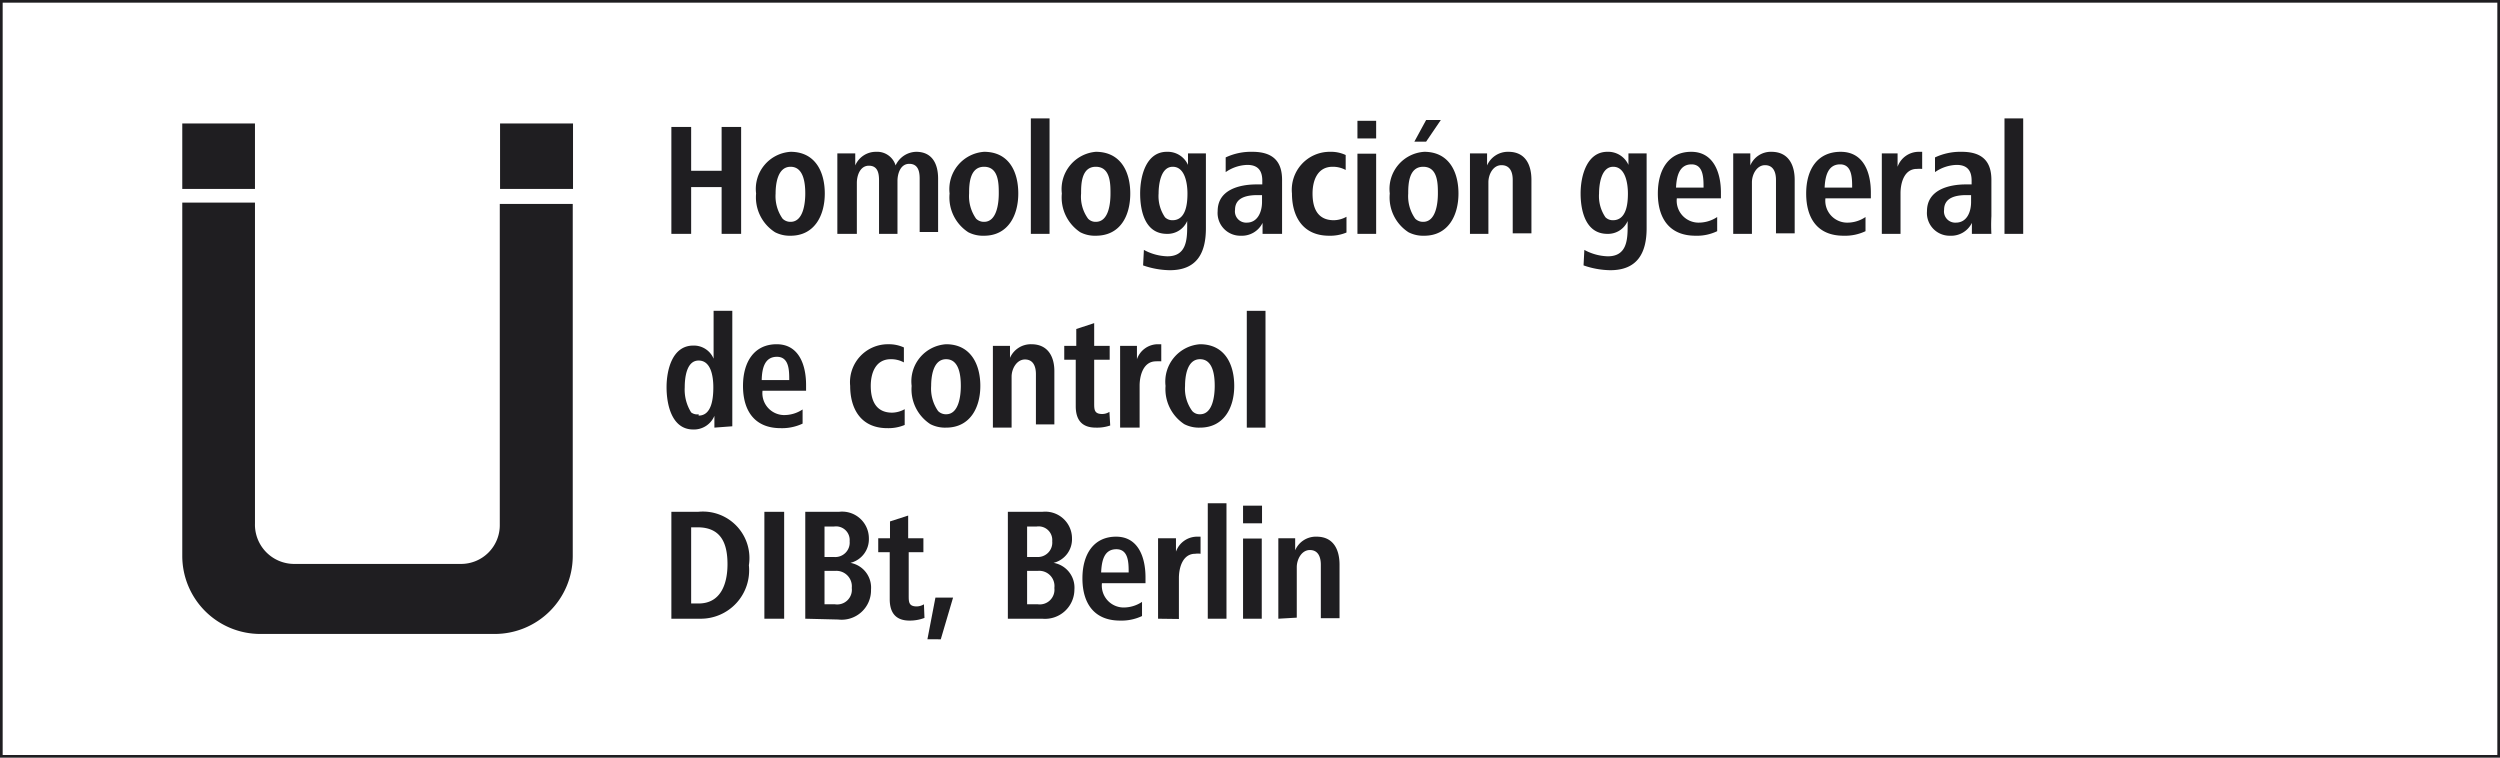 <svg id="Ebene_1" data-name="Ebene 1" xmlns="http://www.w3.org/2000/svg" viewBox="0 0 93.54 28.35"><defs><style>.cls-1{fill:#1f1e21;}.cls-2{fill:none;stroke:#1f1e21;stroke-width:0.2px;}</style></defs><path class="cls-1" d="M25.12,8.75v-4h.74V6.39H27V4.75h.73v4H27V7H25.86V8.75Z"/><path class="cls-1" d="M28.29,7.24a1.39,1.39,0,0,1,1.29-1.56c.91,0,1.28.73,1.28,1.56s-.39,1.58-1.28,1.58A1.2,1.2,0,0,1,29,8.69,1.55,1.55,0,0,1,28.29,7.24ZM29.58,8.3c.48,0,.55-.7.55-1.06s-.05-1-.55-1-.56.68-.56,1a1.46,1.46,0,0,0,.26.94A.41.41,0,0,0,29.58,8.3Z"/><path class="cls-1" d="M31.33,8.75V6.49c0-.25,0-.5,0-.75H32v.45a.84.84,0,0,1,.78-.51.72.72,0,0,1,.73.51.87.87,0,0,1,.77-.51c.59,0,.82.44.82,1v2h-.69v-2c0-.27-.06-.55-.39-.55s-.44.37-.44.64V8.75h-.69v-2c0-.27-.05-.55-.38-.55s-.45.37-.45.64V8.75Z"/><path class="cls-1" d="M35.53,7.24a1.4,1.4,0,0,1,1.29-1.56c.92,0,1.28.73,1.28,1.56s-.39,1.58-1.28,1.58a1.2,1.2,0,0,1-.59-.13A1.55,1.55,0,0,1,35.53,7.24ZM36.82,8.3c.48,0,.55-.7.55-1.06s0-1-.55-1-.56.68-.56,1a1.46,1.46,0,0,0,.26.94A.41.41,0,0,0,36.82,8.3Z"/><path class="cls-1" d="M38.57,8.75V4.43h.7V8.75Z"/><path class="cls-1" d="M39.73,7.24A1.4,1.4,0,0,1,41,5.68c.92,0,1.29.73,1.29,1.56S41.92,8.82,41,8.82a1.18,1.18,0,0,1-.58-.13A1.56,1.56,0,0,1,39.73,7.24ZM41,8.3c.49,0,.55-.7.55-1.06s0-1-.55-1-.55.68-.55,1a1.4,1.4,0,0,0,.26.94A.38.38,0,0,0,41,8.3Z"/><path class="cls-1" d="M42.8,9.35a1.93,1.93,0,0,0,.88.24c.7,0,.74-.6.74-1.12v-.2a.8.8,0,0,1-.76.48c-.81,0-1-.84-1-1.51s.23-1.56,1-1.56a.83.83,0,0,1,.79.49V5.74h.67v2.8c0,.93-.34,1.57-1.35,1.57a3.15,3.15,0,0,1-1-.18Zm1.07-1.11c.51,0,.56-.63.56-1s-.09-1-.55-1-.53.69-.53,1a1.4,1.4,0,0,0,.24.89A.39.39,0,0,0,43.87,8.24Z"/><path class="cls-1" d="M47.24,8.75V8.34a.86.86,0,0,1-.81.48.85.85,0,0,1-.87-.92c0-.79.79-1,1.46-1h.21V6.76c0-.35-.14-.59-.56-.59a1.48,1.48,0,0,0-.81.27l0-.55a2.22,2.22,0,0,1,1-.21c.82,0,1.11.41,1.11,1.05V8.09c0,.27,0,.47,0,.66ZM47.05,7.3c-.42,0-.84.1-.84.55a.42.42,0,0,0,.44.48c.41,0,.57-.41.57-.77V7.3Z"/><path class="cls-1" d="M50.38,8.7a1.57,1.57,0,0,1-.65.12c-1,0-1.39-.74-1.39-1.58a1.42,1.42,0,0,1,1.43-1.56,1.29,1.29,0,0,1,.58.12l0,.56a1,1,0,0,0-.49-.12c-.57,0-.75.52-.75,1s.14,1,.8,1a1,1,0,0,0,.47-.13Z"/><path class="cls-1" d="M50.79,5.18V4.52h.7v.66Zm0,3.57v-3h.7v3Z"/><path class="cls-1" d="M52,7.24a1.39,1.39,0,0,1,1.29-1.56c.91,0,1.28.73,1.28,1.56s-.39,1.58-1.28,1.58a1.2,1.2,0,0,1-.59-.13A1.55,1.55,0,0,1,52,7.24ZM53.25,8.3c.48,0,.55-.7.55-1.06s0-1-.55-1-.56.68-.56,1a1.46,1.46,0,0,0,.26.94A.41.41,0,0,0,53.25,8.3Zm-.33-3,.44-.81h.55l-.55.81Z"/><path class="cls-1" d="M55,8.75V6.49c0-.26,0-.49,0-.75h.64v.45a.85.85,0,0,1,.8-.51c.63,0,.86.48.86,1.05v2H56.6v-2c0-.29-.1-.55-.42-.55s-.49.35-.49.64V8.75Z"/><path class="cls-1" d="M59.28,9.35a1.93,1.93,0,0,0,.88.24c.7,0,.74-.6.74-1.12v-.2a.8.8,0,0,1-.76.48c-.8,0-1-.84-1-1.51s.24-1.56,1-1.56a.83.83,0,0,1,.79.49V5.74h.68v2.8c0,.93-.35,1.57-1.36,1.57a3.15,3.15,0,0,1-1-.18Zm1.07-1.11c.51,0,.56-.63.56-1s-.09-1-.55-1-.53.69-.53,1a1.4,1.4,0,0,0,.24.89A.39.39,0,0,0,60.35,8.24Z"/><path class="cls-1" d="M62.74,7.42a.82.82,0,0,0,.79.91,1.25,1.25,0,0,0,.72-.21l0,.53a1.74,1.74,0,0,1-.81.17c-1,0-1.41-.68-1.41-1.58s.41-1.56,1.25-1.56,1.11.79,1.11,1.52v.22Zm1-.4c0-.35,0-.87-.45-.87s-.56.43-.58.87Z"/><path class="cls-1" d="M64.85,8.75V6.49c0-.26,0-.49,0-.75h.64l0,.45a.83.83,0,0,1,.79-.51c.63,0,.87.48.87,1.05v2h-.7v-2c0-.29-.1-.55-.41-.55s-.49.35-.49.64V8.75Z"/><path class="cls-1" d="M68.3,7.42a.82.82,0,0,0,.79.91,1.21,1.21,0,0,0,.71-.21l0,.53a1.78,1.78,0,0,1-.82.17c-1,0-1.4-.68-1.4-1.58S68,5.68,68.87,5.68,70,6.47,70,7.2v.22Zm1-.4c0-.35,0-.87-.45-.87s-.56.43-.58.87Z"/><path class="cls-1" d="M70.41,8.75V6.49c0-.26,0-.49,0-.75H71v.5a.84.84,0,0,1,.78-.56l.14,0,0,.64a1.38,1.38,0,0,0-.2,0c-.47,0-.61.52-.61.91V8.75Z"/><path class="cls-1" d="M73.78,8.75l0-.41a.86.86,0,0,1-.81.48.85.85,0,0,1-.87-.92c0-.79.8-1,1.46-1h.21V6.76c0-.35-.14-.59-.56-.59a1.48,1.48,0,0,0-.81.27l0-.55a2.22,2.22,0,0,1,1-.21c.82,0,1.11.41,1.11,1.05V8.09a6.12,6.12,0,0,0,0,.66Zm-.2-1.45c-.42,0-.84.1-.84.55a.42.42,0,0,0,.44.48c.42,0,.57-.41.57-.77V7.3Z"/><path class="cls-1" d="M75,8.75V4.43h.7V8.75Z"/><path class="cls-1" d="M26.73,16l0-.44a.83.83,0,0,1-.79.51c-.81,0-1-.94-1-1.58s.21-1.56,1-1.56a.8.8,0,0,1,.76.49V11.63h.7v3.58c0,.27,0,.47,0,.74Zm-.59-.45c.5,0,.55-.67.55-1.06s-.08-1-.55-1-.52.69-.52,1a1.6,1.6,0,0,0,.24.94A.36.36,0,0,0,26.14,15.5Z"/><path class="cls-1" d="M28.53,14.62a.82.82,0,0,0,.79.91,1.24,1.24,0,0,0,.71-.21l0,.53a1.8,1.8,0,0,1-.82.17c-1,0-1.41-.68-1.41-1.58s.42-1.56,1.26-1.56,1.1.79,1.1,1.52v.22Zm1-.4c0-.35,0-.87-.46-.87s-.56.43-.57.87Z"/><path class="cls-1" d="M33.85,15.9a1.57,1.57,0,0,1-.65.12c-1,0-1.39-.74-1.39-1.58a1.42,1.42,0,0,1,1.43-1.56,1.35,1.35,0,0,1,.58.12l0,.56a1,1,0,0,0-.49-.12c-.57,0-.75.52-.75,1s.15,1,.8,1a1,1,0,0,0,.47-.13Z"/><path class="cls-1" d="M34.11,14.44a1.39,1.39,0,0,1,1.29-1.56c.91,0,1.28.74,1.28,1.56S36.29,16,35.4,16a1.2,1.2,0,0,1-.59-.13A1.55,1.55,0,0,1,34.11,14.44ZM35.4,15.5c.48,0,.55-.7.55-1.06s-.05-1-.55-1-.56.68-.56,1a1.46,1.46,0,0,0,.26.94A.41.41,0,0,0,35.4,15.5Z"/><path class="cls-1" d="M37.15,16V13.69c0-.26,0-.49,0-.75h.64v.45a.85.85,0,0,1,.8-.51c.63,0,.86.48.86,1v2h-.69V14c0-.29-.1-.55-.41-.55s-.5.35-.5.64V16Z"/><path class="cls-1" d="M41.54,15.92A1.52,1.52,0,0,1,41,16c-.53,0-.75-.3-.75-.8V13.46h-.43v-.52h.45v-.63l.67-.22v.85h.58v.52h-.58v1.63c0,.23,0,.4.3.4a.5.5,0,0,0,.27-.08Z"/><path class="cls-1" d="M41.91,16V13.69c0-.26,0-.49,0-.75h.63l0,.5a.83.83,0,0,1,.77-.56l.14,0,0,.64a1.38,1.38,0,0,0-.2,0c-.47,0-.61.53-.61.91V16Z"/><path class="cls-1" d="M43.61,14.44a1.4,1.4,0,0,1,1.29-1.56c.92,0,1.28.74,1.28,1.56S45.79,16,44.9,16a1.2,1.2,0,0,1-.59-.13A1.57,1.57,0,0,1,43.61,14.44ZM44.9,15.5c.48,0,.55-.7.55-1.06s-.05-1-.55-1-.56.68-.56,1a1.41,1.41,0,0,0,.27.94A.37.37,0,0,0,44.9,15.5Z"/><path class="cls-1" d="M46.65,16V11.63h.7V16Z"/><path class="cls-1" d="M25.12,23.15v-4h1a1.74,1.74,0,0,1,1.9,2,1.81,1.81,0,0,1-1.82,2Zm.74-.57h.28c.82,0,1.08-.72,1.08-1.47S27,19.73,26.1,19.73h-.24Z"/><path class="cls-1" d="M28.6,23.15v-4h.74v4Z"/><path class="cls-1" d="M30.13,23.15v-4h1.26a1,1,0,0,1,1.12,1,.91.91,0,0,1-.69.91.94.94,0,0,1,.77,1,1.1,1.1,0,0,1-1.23,1.12Zm.72-2.31h.35a.54.54,0,0,0,.59-.59.51.51,0,0,0-.58-.55h-.36Zm0,1.77h.39a.55.55,0,0,0,.63-.61.58.58,0,0,0-.62-.64h-.4Z"/><path class="cls-1" d="M34.59,23.12a1.54,1.54,0,0,1-.56.1c-.52,0-.74-.3-.74-.8V20.66h-.43v-.52h.44v-.63l.68-.22v.85h.57v.52H34v1.63c0,.23,0,.4.3.4a.53.53,0,0,0,.27-.08Z"/><path class="cls-1" d="M34.7,23.92,35,22.36h.66l-.46,1.56Z"/><path class="cls-1" d="M37.71,23.15v-4H39a1,1,0,0,1,1.11,1,.91.91,0,0,1-.69.91.94.94,0,0,1,.78,1A1.1,1.1,0,0,1,39,23.15Zm.72-2.31h.36a.54.54,0,0,0,.58-.59.51.51,0,0,0-.58-.55h-.36Zm0,1.77h.4a.55.55,0,0,0,.62-.61.57.57,0,0,0-.62-.64h-.4Z"/><path class="cls-1" d="M41.23,21.82a.82.82,0,0,0,.79.91,1.24,1.24,0,0,0,.71-.21l0,.53a1.8,1.8,0,0,1-.82.17c-1,0-1.41-.68-1.41-1.58s.42-1.56,1.26-1.56,1.1.79,1.1,1.52v.22Zm1-.4c0-.35,0-.87-.46-.87s-.55.43-.57.87Z"/><path class="cls-1" d="M43.33,23.15V20.89c0-.26,0-.49,0-.75H44v.5a.84.84,0,0,1,.78-.56l.14,0,0,.64a.69.69,0,0,0-.2,0c-.47,0-.61.52-.61.91v1.53Z"/><path class="cls-1" d="M45.19,23.15V18.83h.7v4.32Z"/><path class="cls-1" d="M46.51,19.58v-.66h.71v.66Zm0,3.57v-3h.7v3Z"/><path class="cls-1" d="M47.83,23.15V20.89c0-.26,0-.49,0-.75h.63l0,.45a.84.84,0,0,1,.8-.51c.63,0,.86.48.86,1.05v2h-.7v-2c0-.29-.1-.55-.41-.55s-.49.35-.49.64v1.89Z"/><path class="cls-1" d="M9.75,23.72a2.92,2.92,0,0,1-2.93-2.91V7.58H9.54v12A1.47,1.47,0,0,0,11,21.1h6.24a1.45,1.45,0,0,0,1.46-1.47v-12h2.73V20.81a2.92,2.92,0,0,1-2.93,2.91H9.75M21.44,7.07H18.71V4.62h2.73Zm-11.9,0H6.82V4.62H9.54Z"/><rect class="cls-2" width="93.54" height="28.35"/></svg>